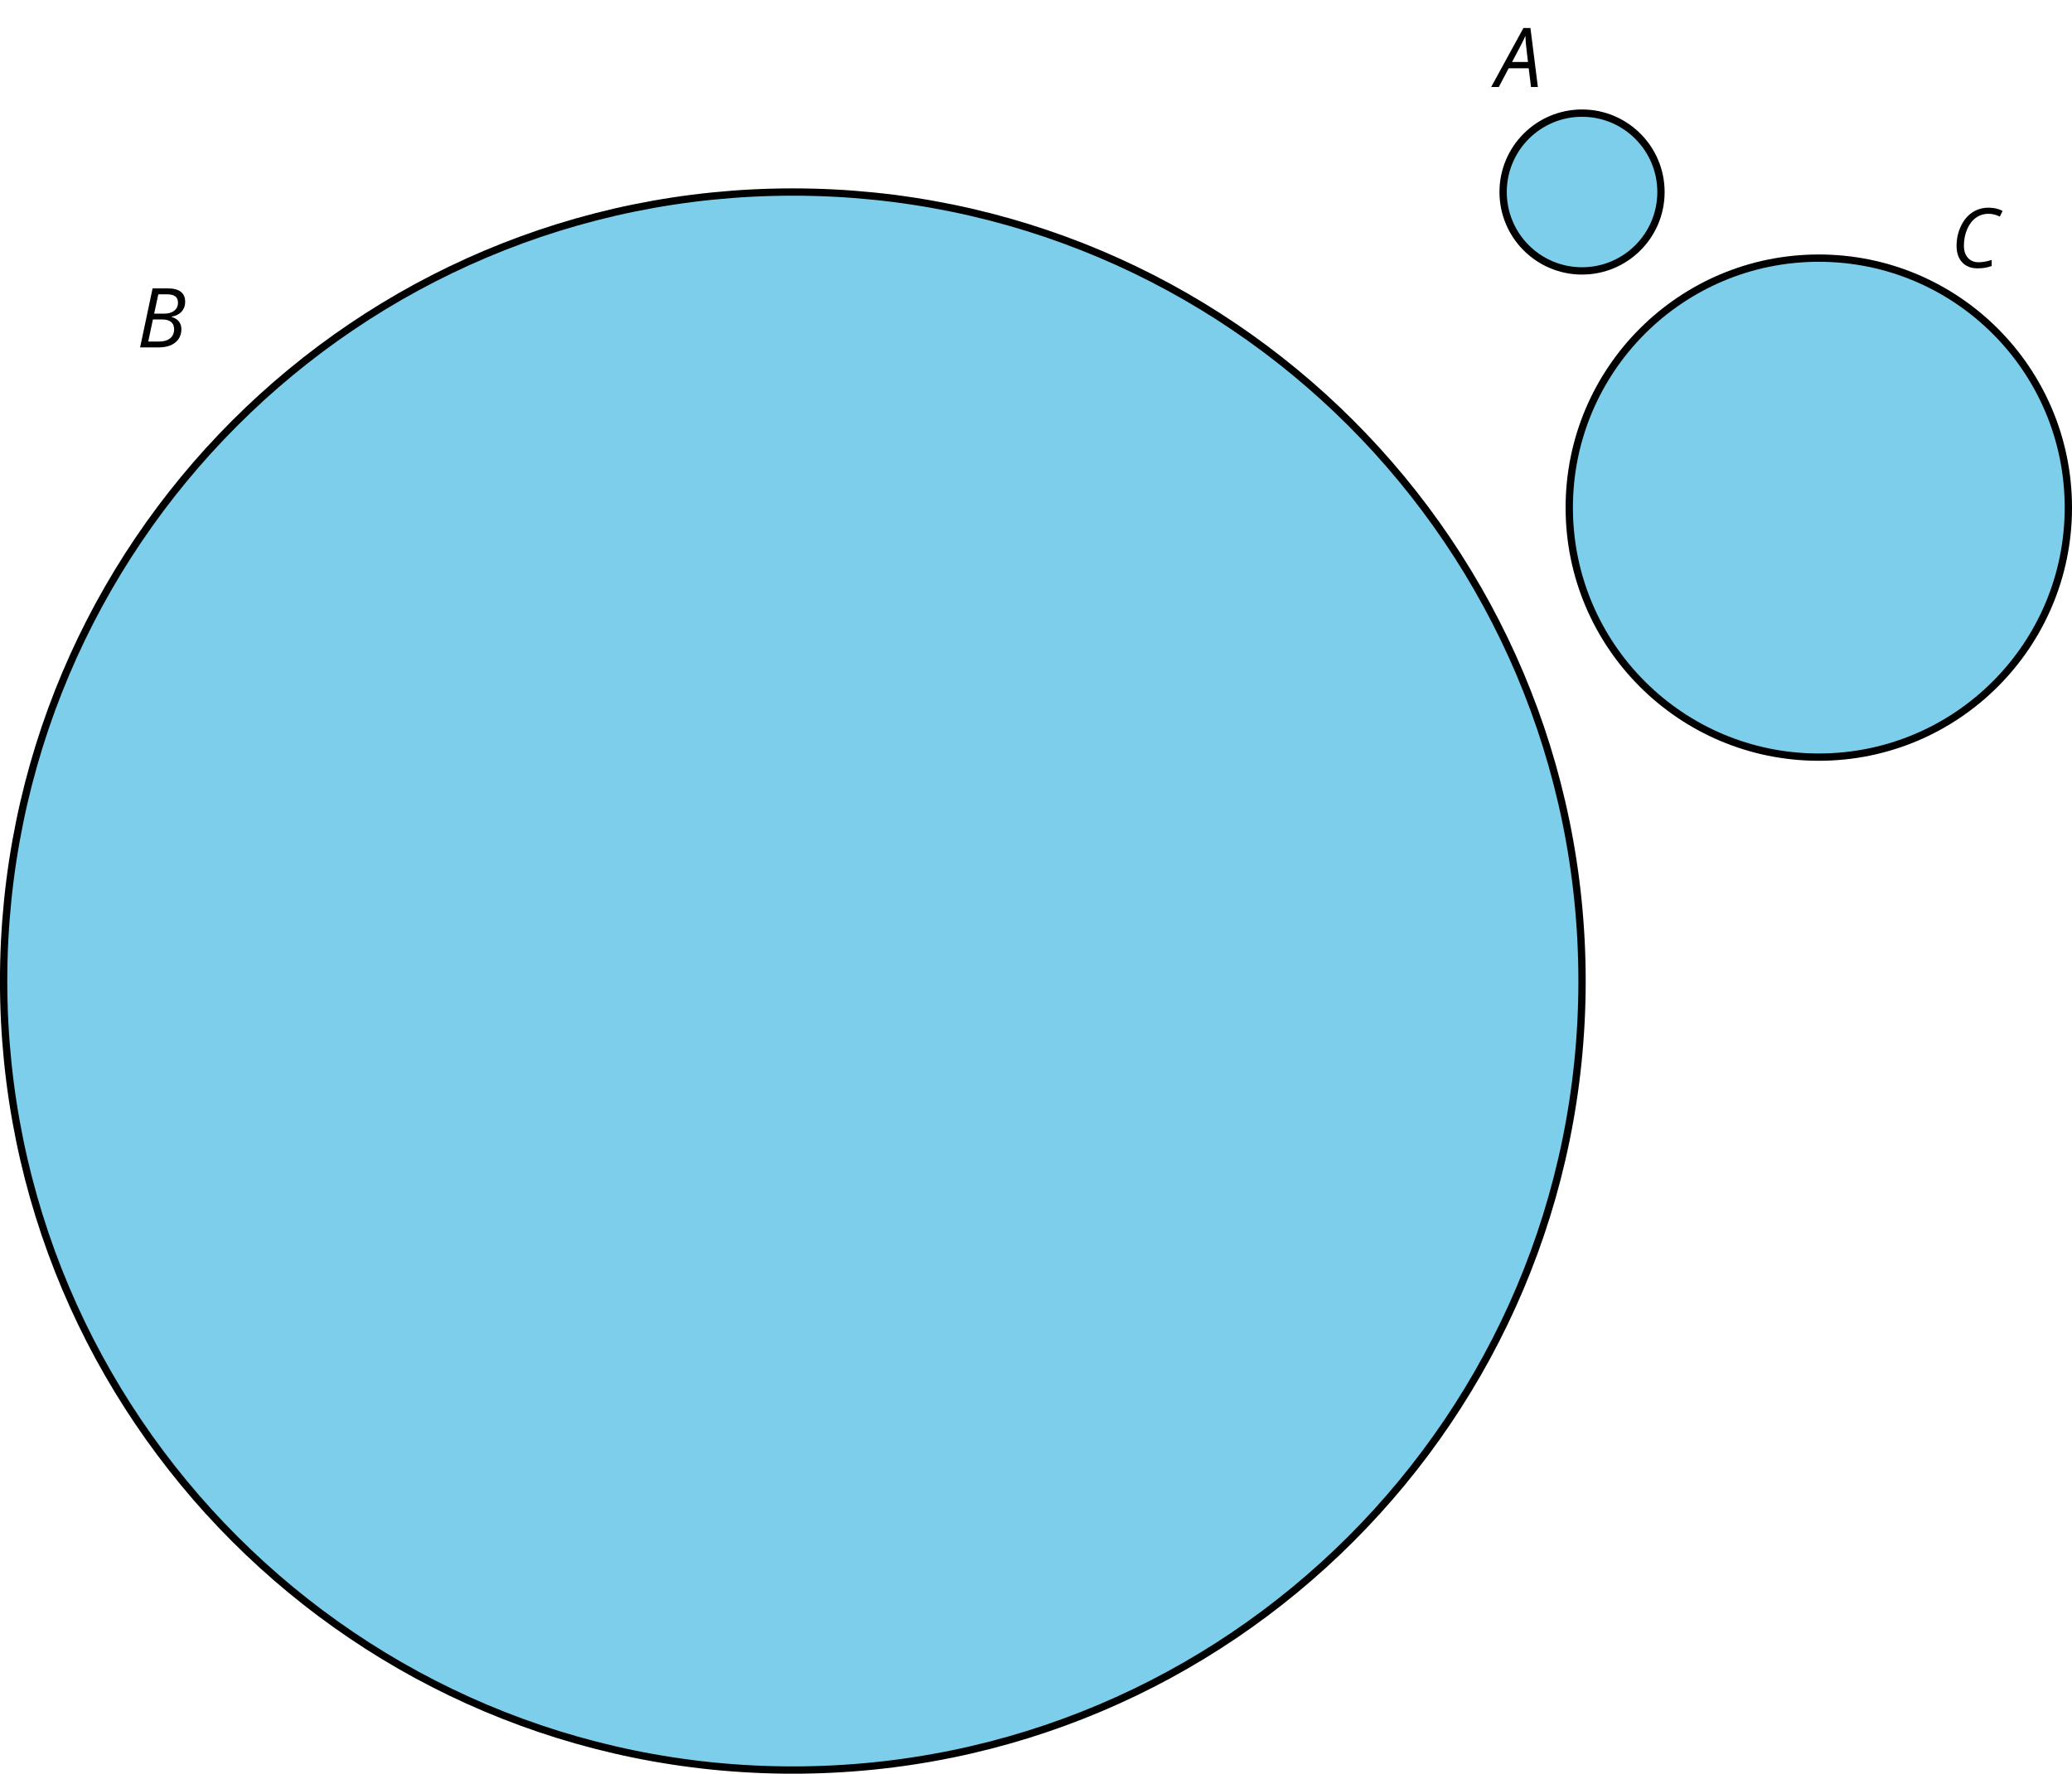 <?xml version='1.0' encoding='UTF-8'?>
<!-- This file was generated by dvisvgm 2.1.3 -->
<svg height='242.773pt' version='1.1' viewBox='-72 -72 283.534 242.773' width='283.534pt' xmlns='http://www.w3.org/2000/svg' xmlns:xlink='http://www.w3.org/1999/xlink'>
<defs>
<path d='M4.492 -2.569L4.807 0H5.746L4.729 -8.077H3.768L-0.646 0H0.398L1.751 -2.569H4.492ZM4.392 -3.431H2.215C2.972 -4.856 3.436 -5.729 3.591 -6.05C3.757 -6.37 3.901 -6.691 4.039 -7.017C4.055 -6.387 4.111 -5.74 4.199 -5.083L4.392 -3.431Z' id='g4-33'/>
<path d='M4.254 -8.077H2.182L0.475 0H3.033C3.972 0 4.724 -0.221 5.282 -0.663C5.84 -1.111 6.122 -1.724 6.122 -2.503C6.122 -2.906 6.011 -3.254 5.779 -3.547C5.558 -3.834 5.232 -4.039 4.807 -4.155V-4.21C5.387 -4.315 5.84 -4.547 6.16 -4.906S6.641 -5.702 6.641 -6.221C6.641 -7.459 5.845 -8.077 4.254 -8.077ZM2.398 -4.619L2.967 -7.265H4.133C4.657 -7.265 5.044 -7.171 5.293 -6.983C5.536 -6.79 5.657 -6.503 5.657 -6.122C5.657 -5.657 5.486 -5.293 5.144 -5.022S4.343 -4.619 3.768 -4.619H2.398ZM1.586 -0.801L2.227 -3.823H3.53C4.044 -3.823 4.442 -3.713 4.718 -3.481C4.989 -3.26 5.127 -2.928 5.127 -2.503C5.127 -1.961 4.95 -1.541 4.591 -1.249C4.232 -0.95 3.724 -0.801 3.055 -0.801H1.586Z' id='g4-34'/>
<path d='M5.204 -7.354C5.724 -7.354 6.238 -7.227 6.746 -6.972L7.127 -7.751C6.569 -8.044 5.928 -8.193 5.204 -8.193C4.376 -8.193 3.635 -7.978 2.978 -7.541S1.801 -6.475 1.414 -5.646C1.022 -4.823 0.829 -3.928 0.829 -2.967C0.829 -2.017 1.083 -1.265 1.591 -0.718C2.099 -0.166 2.801 0.11 3.691 0.11C4.094 0.11 4.442 0.083 4.729 0.033S5.32 -0.099 5.635 -0.215V-1.039C4.961 -0.829 4.37 -0.724 3.856 -0.724C3.227 -0.724 2.729 -0.928 2.376 -1.337C2.011 -1.751 1.834 -2.298 1.834 -2.989C1.834 -3.801 1.983 -4.553 2.276 -5.249C2.575 -5.934 2.978 -6.459 3.481 -6.818C3.989 -7.177 4.564 -7.354 5.204 -7.354Z' id='g4-35'/>
</defs>
<g id='page1'>
<path d='M155.289 -45.715C155.289 -51.68 150.453 -56.516 144.488 -56.516C138.523 -56.516 133.688 -51.68 133.688 -45.715C133.688 -39.75 138.523 -34.918 144.488 -34.918C150.453 -34.918 155.289 -39.75 155.289 -45.715Z' fill='#7dceeb'/>
<path d='M155.289 -45.715C155.289 -51.68 150.453 -56.516 144.488 -56.516C138.523 -56.516 133.688 -51.68 133.688 -45.715C133.688 -39.75 138.523 -34.918 144.488 -34.918C150.453 -34.918 155.289 -39.75 155.289 -45.715Z' fill='none' stroke='#000000' stroke-linejoin='bevel' stroke-miterlimit='10.037' stroke-width='1'/>
<g transform='matrix(1 0 0 1 -11.791 -14.372)'>
<use x='144.489' xlink:href='#g4-33' y='-45.717'/>
</g>
<path d='M144.488 62.282C144.488 2.633 96.137 -45.715 36.492 -45.715C-23.152 -45.715 -71.504 2.633 -71.504 62.282C-71.504 121.925 -23.152 170.278 36.492 170.278C96.137 170.278 144.488 121.925 144.488 62.282Z' fill='#7dceeb'/>
<path d='M144.488 62.282C144.488 2.633 96.137 -45.715 36.492 -45.715C-23.152 -45.715 -71.504 2.633 -71.504 62.282C-71.504 121.925 -23.152 170.278 36.492 170.278C96.137 170.278 144.488 121.925 144.488 62.282Z' fill='none' stroke='#000000' stroke-linejoin='bevel' stroke-miterlimit='10.037' stroke-width='1'/>
<g transform='matrix(1 0 0 1 -197.791 21.267)'>
<use x='144.489' xlink:href='#g4-34' y='-45.717'/>
</g>
<path d='M211.035 -2.519C211.035 -21.379 195.75 -36.668 176.887 -36.668C158.027 -36.668 142.738 -21.379 142.738 -2.519C142.738 16.344 158.027 31.633 176.887 31.633C195.75 31.633 211.035 16.344 211.035 -2.519Z' fill='#7dceeb'/>
<path d='M211.035 -2.519C211.035 -21.379 195.75 -36.668 176.887 -36.668C158.027 -36.668 142.738 -21.379 142.738 -2.519C142.738 16.344 158.027 31.633 176.887 31.633C195.75 31.633 211.035 16.344 211.035 -2.519Z' fill='none' stroke='#000000' stroke-linejoin='bevel' stroke-miterlimit='10.037' stroke-width='1'/>
<g transform='matrix(1 0 0 1 50.421 10.337)'>
<use x='144.489' xlink:href='#g4-35' y='-45.717'/>
</g>
</g>
</svg>